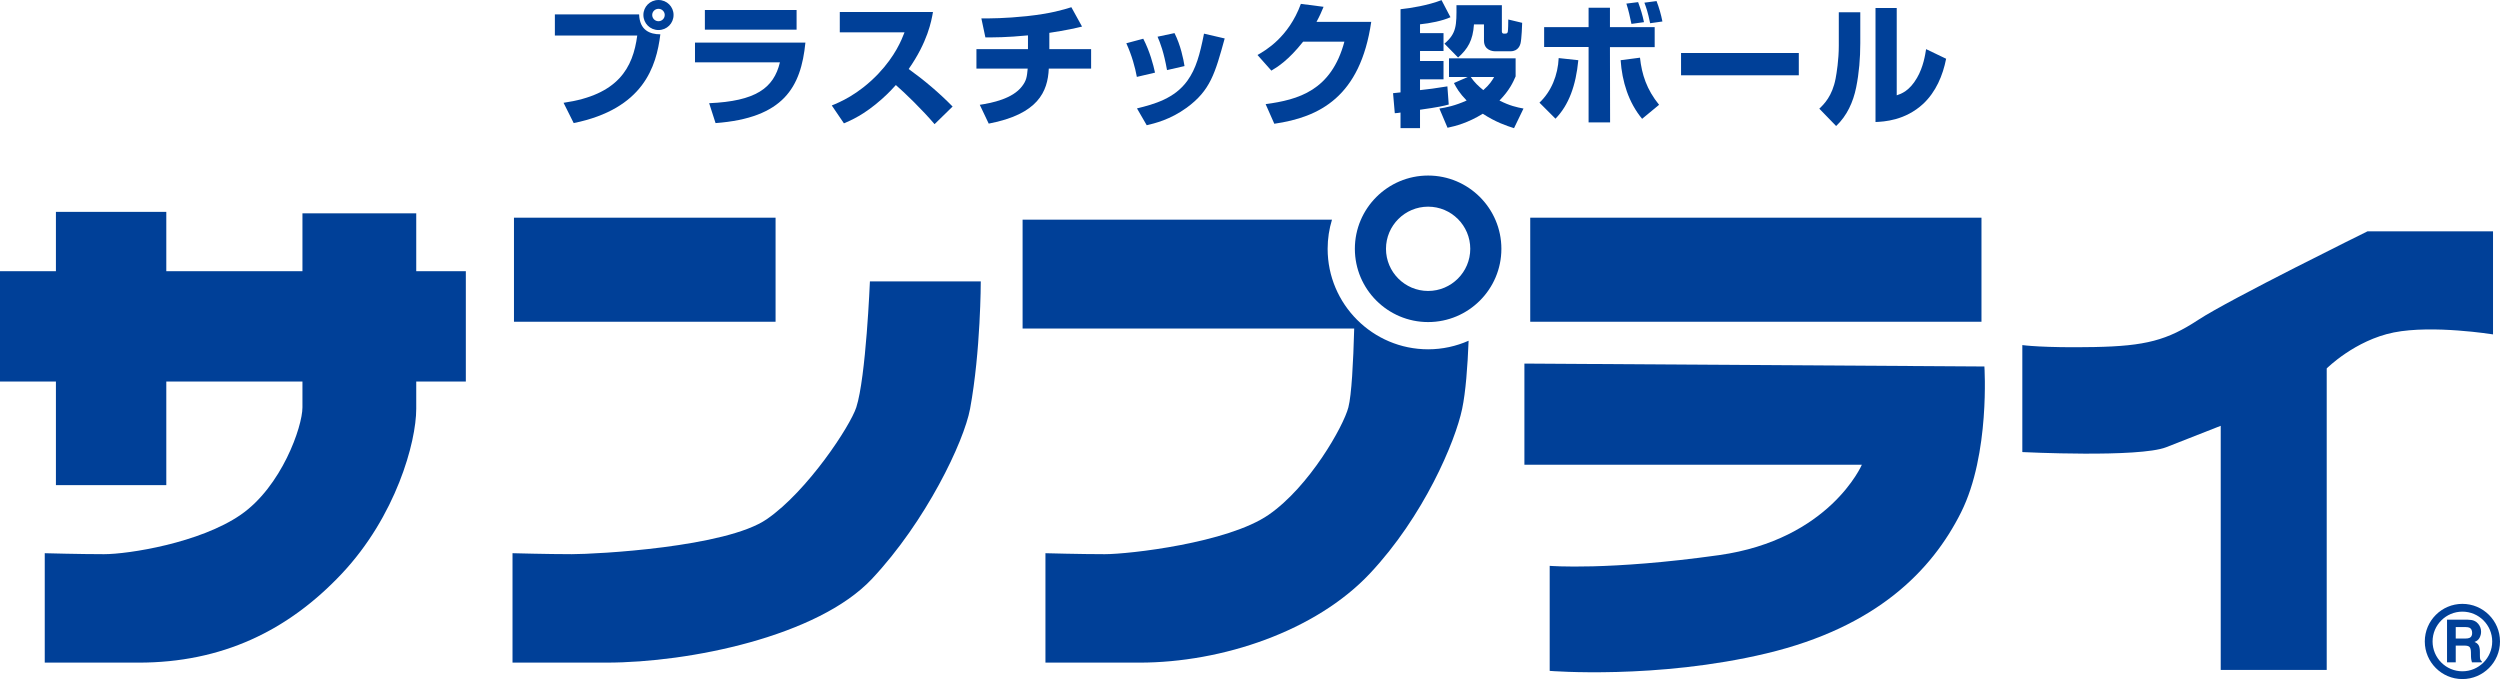 <?xml version="1.0" encoding="utf-8"?>
<!-- Generator: Adobe Illustrator 24.3.0, SVG Export Plug-In . SVG Version: 6.00 Build 0)  -->
<svg version="1.1" id="レイヤー_1" xmlns="http://www.w3.org/2000/svg" xmlns:xlink="http://www.w3.org/1999/xlink" x="0px"
	 y="0px" width="566.624px" height="153.91px" viewBox="0 0 566.624 153.91" style="enable-background:new 0 0 566.624 153.91;"
	 xml:space="preserve">
<style type="text/css">
	.st0{fill:#004098;}
</style>
<g>
	<g>
		<g>
			<path class="st0" d="M144.857,3.268c0.12,3.601,2.45,4.508,4.811,4.508c-0.908,7.323-3.813,16.885-19.64,20.122l-2.298-4.599
				c12.405-1.786,15.732-7.928,16.701-15.251h-18.67V3.268H144.857z M149.243,6.808c-1.907,0-3.419-1.513-3.419-3.419
				c0-1.877,1.512-3.389,3.419-3.389c1.908,0,3.419,1.513,3.419,3.389C152.663,5.295,151.151,6.808,149.243,6.808z M149.243,1.997
				c-0.788,0-1.421,0.635-1.421,1.392c0,0.786,0.633,1.421,1.421,1.421s1.421-0.635,1.421-1.421
				C150.665,2.633,150.031,1.997,149.243,1.997z"/>
			<path class="st0" d="M182.545,9.653c-0.998,10.106-4.933,17.095-20.364,18.246l-1.452-4.508c10.5-0.454,14.645-3.389,16.037-9.26
				H157.52V9.653H182.545z M180.547,2.27v4.448H159.76V2.27H180.547z"/>
			<path class="st0" d="M188.523,23.904c1.695-0.695,5.991-2.42,10.53-7.171c3.873-4.085,5.294-7.686,5.96-9.411h-14.676V2.723
				h21.121c-0.363,2.087-1.21,6.778-5.507,12.921c3.539,2.541,6.899,5.385,9.955,8.502l-4.085,3.994
				c-2.844-3.329-6.686-7.049-8.775-8.865c-0.483,0.545-1.572,1.754-3.207,3.207c-4.024,3.571-7.019,4.812-8.563,5.477
				L188.523,23.904z"/>
			<path class="st0" d="M237.832,11.136h9.469v4.418h-9.592c-0.24,5.234-2.42,10.318-13.616,12.466l-2.027-4.266
				c2.846-0.424,7.445-1.392,9.561-4.176c1.031-1.331,1.12-2.148,1.301-4.024h-11.619v-4.418h11.681V8.019
				c-5.054,0.484-7.626,0.454-9.654,0.454l-0.908-4.297c1.908,0,5.418,0,10.289-0.514c5.567-0.606,8.26-1.453,10.106-2.027
				l2.421,4.387c-1.635,0.394-3.45,0.817-7.412,1.423V11.136z"/>
			<path class="st0" d="M257.667,17.429c-0.394-2.148-1.12-4.841-2.39-7.625l3.842-1.029c1.483,2.875,2.271,5.87,2.664,7.686
				L257.667,17.429z M257.697,24.57c3.935-0.968,8.534-2.24,11.438-6.294c1.937-2.693,2.815-5.9,3.753-10.65l4.688,1.089
				c-2.178,7.897-3.236,11.77-8.623,15.704c-3.753,2.723-7.262,3.54-9.048,3.964L257.697,24.57z M264.505,15.885
				c-0.726-4.085-1.543-6.173-2.147-7.565l3.842-0.817c1.392,2.753,2.027,5.9,2.27,7.474L264.505,15.885z"/>
			<path class="st0" d="M310.788,4.962c-2.479,17.005-11.739,21.604-21.966,23.087l-1.967-4.448
				c7.383-0.999,14.886-3.056,17.852-14.161h-9.349c-3.329,4.206-5.81,5.75-7.202,6.567l-3.147-3.541
				c1.755-0.998,7.051-3.994,9.835-11.588l5.144,0.666c-0.455,1.089-0.818,1.966-1.604,3.418H310.788z"/>
			<path class="st0" d="M315.736,21.121c0.576-0.061,0.697-0.061,1.695-0.182V2.088c2.359-0.242,6.233-0.879,9.291-2.058
				l2.027,3.873c-1.786,0.817-4.661,1.392-6.9,1.605v1.996h5.325v4.055h-5.325v2.27h5.325v4.145h-5.325v2.451
				c1.996-0.212,3.39-0.394,6.203-0.848l0.303,4.115c-1.12,0.302-2.359,0.605-6.507,1.181v4.175h-4.418v-3.54
				c-0.575,0.091-0.757,0.121-1.301,0.151L315.736,21.121z M343.516,17.308c-0.546,1.271-1.394,3.176-3.663,5.476
				c2.3,1.181,3.964,1.544,5.447,1.817l-2.147,4.448c-1.726-0.545-4.085-1.331-7.082-3.268c-3.389,2.087-6.143,2.784-7.989,3.177
				l-1.846-4.357c1.575-0.243,3.541-0.636,6.174-1.817c-1.664-1.724-2.27-2.813-2.875-3.964l3.116-1.361h-4.236v-4.236h15.1V17.308z
				 M340.398,1.18V7.05c0,0.181,0,0.575,0.484,0.575c0.514,0,0.726,0,0.846-0.363c0.092-0.303,0.123-2.18,0.123-2.845l3.147,0.756
				c0,0.334-0.123,3.632-0.365,4.63c-0.091,0.363-0.485,1.816-2.269,1.816h-3.51c-0.544,0-2.512-0.211-2.512-2.42V5.537h-2.269
				c-0.243,3.632-1.392,5.537-3.601,7.505l-3.087-3.147c2.753-2.33,2.753-4.145,2.722-8.714H340.398z M333.348,17.459
				c0.877,1.271,1.724,2.058,2.844,2.966c1.423-1.24,1.996-2.179,2.45-2.966H333.348z"/>
			<path class="st0" d="M348.918,23.269c2.693-2.541,4.176-6.233,4.358-10.106l4.448,0.484c-0.544,5.719-2.151,10.167-5.174,13.254
				L348.918,23.269z M364.895,1.755v4.388h10.137v4.538h-10.137l0.031,17.066h-4.873V10.651h-10.075V6.143h10.075V1.755H364.895z
				 M371.703,13.072c0.423,3.842,1.514,7.201,4.327,10.681l-3.844,3.177c-3.086-3.722-4.538-8.442-4.87-13.284L371.703,13.072z
				 M369.766,5.417c-0.334-1.604-0.666-3.117-1.149-4.6l2.661-0.333c0.666,1.846,0.938,2.723,1.332,4.539L369.766,5.417z
				 M374.002,5.264c-0.515-2.541-0.908-3.601-1.301-4.659l2.753-0.363c0.575,1.483,1.029,3.056,1.33,4.629L374.002,5.264z"/>
			<path class="st0" d="M407.698,12.012v5.053h-26.689v-5.053H407.698z"/>
			<path class="st0" d="M421.632,9.834c0,3.358-0.27,6.686-0.936,9.985c-0.666,3.299-2.087,6.445-4.539,8.745l-3.811-3.935
				c1.058-0.998,2.935-2.844,3.691-6.808c0.241-1.271,0.726-4.266,0.726-7.443V2.783h4.87V9.834z M429.893,21.604
				c0.998-0.332,2.875-0.968,4.601-3.964c1.452-2.512,1.846-5.204,2.056-6.505l4.539,2.178c-0.757,3.842-2.33,7.505-5.174,10.197
				c-4.145,3.843-8.928,4.055-10.832,4.145V1.816h4.81V21.604z"/>
		</g>
	</g>
	<g>
		<path class="st0" d="M94.34,48.348H68.55c0,0,0,5.753,0,13.114H37.692V48.018H12.674v13.445H0V86.48h12.674v23.476h25.018V86.48
			H68.55c0,2.88,0,5.002,0,5.842c0,4.407-4.738,17.963-13.996,24.355c-9.258,6.392-25.458,8.927-30.969,8.927
			c-5.51,0-13.444-0.22-13.444-0.22v24.799c0,0,2.425,0,21.269,0c18.847,0,33.834-7.166,46.068-20.17
			C89.71,117.008,94.34,100.256,94.34,92.652c0-1.306,0-3.483,0-6.172h11.241V61.462H94.34C94.34,54.073,94.34,48.348,94.34,48.348z
			"/>
		<path class="st0" d="M194.079,92.322c-1.354,4.194-11.021,18.954-20.278,25.346c-9.258,6.393-38.683,7.935-44.195,7.935
			c-5.51,0-13.445-0.22-13.445-0.22v24.799c0,0,2.425,0,21.27,0c18.847,0,47.941-5.954,60.173-18.957
			c12.234-13.005,20.881-31.095,22.263-38.574c2.425-13.115,2.425-28.874,2.425-28.874h-25.127
			C197.164,63.777,196.282,85.488,194.079,92.322z"/>
		<rect x="116.491" y="49.339" class="st0" width="59.292" height="23.585"/>
		<rect x="346.827" y="49.339" class="st0" width="102.274" height="23.585"/>
		<path class="st0" d="M345.505,82.403v22.923h76.485c0,0-7.274,16.972-32.401,20.498c-25.127,3.527-38.353,2.425-38.353,2.425
			v23.805c0,0,24.245,1.985,49.154-3.966c24.906-5.953,37.471-18.736,44.084-31.962c6.613-13.225,5.289-33.062,5.289-33.062
			L345.505,82.403z"/>
		<path class="st0" d="M565.042,75.789V52.425h-28.434c0,0-31.3,15.429-38.353,20.059c-7.054,4.628-11.904,5.951-23.585,6.172
			c-11.683,0.221-16.311-0.442-16.311-0.442v24.247c0,0,26.449,1.321,32.622-1.104c6.171-2.424,12.344-4.849,12.344-4.849v55.326
			h24.024v-68.33c0,0,6.392-6.392,15.208-8.156C551.376,73.586,565.042,75.789,565.042,75.789z"/>
		<path class="st0" d="M558.102,136.865c-4.7,0-8.523,3.823-8.523,8.522c0,4.699,3.823,8.523,8.523,8.523
			c4.699,0,8.522-3.823,8.522-8.523C566.624,140.688,562.8,136.865,558.102,136.865z M558.102,152.148
			c-3.728,0-6.76-3.034-6.76-6.761c0-3.727,3.032-6.759,6.76-6.759c3.728,0,6.758,3.032,6.758,6.759
			C564.86,149.114,561.829,152.148,558.102,152.148z"/>
		<path class="st0" d="M562.12,149.321c-0.034-0.158-0.053-0.458-0.053-0.9v-0.648c0-0.679-0.093-1.182-0.279-1.512
			c-0.185-0.33-0.502-0.586-0.947-0.764c0.532-0.184,0.916-0.497,1.147-0.939c0.233-0.445,0.348-0.896,0.348-1.356
			c0-0.38-0.06-0.719-0.18-1.017c-0.118-0.297-0.281-0.569-0.485-0.813c-0.248-0.297-0.55-0.522-0.906-0.675
			c-0.356-0.154-0.865-0.235-1.525-0.25h-4.623v9.667h1.974v-3.791h1.972c0.562,0,0.947,0.104,1.151,0.308
			c0.204,0.206,0.312,0.616,0.321,1.233l0.012,0.899c0.005,0.284,0.032,0.562,0.086,0.833c0.026,0.131,0.07,0.304,0.132,0.518h2.229
			v-0.242C562.299,149.754,562.174,149.569,562.12,149.321z M559.737,144.565c-0.216,0.105-0.539,0.159-0.972,0.159h-2.173v-2.598
			h2.229c0.416,0,0.728,0.057,0.935,0.17c0.37,0.202,0.555,0.595,0.555,1.183C560.311,144.019,560.119,144.383,559.737,144.565z"/>
		<path class="st0" d="M300.908,56.394c0-2.3,0.349-4.518,0.986-6.613h-70.124v24.686h75.158
			c-0.208,7.711-0.598,15.059-1.318,17.855c-1.101,4.267-8.817,17.963-18.075,24.355c-9.256,6.392-31.631,8.927-37.141,8.927
			c-5.51,0-13.444-0.22-13.444-0.22v24.799c0,0,2.424,0,21.27,0c18.847,0,40.007-7.166,52.239-20.17
			c12.234-13.004,19.381-29.917,20.939-37.361c0.791-3.773,1.228-9.468,1.462-15.427c-2.812,1.242-5.911,1.945-9.176,1.945
			C311.125,79.17,300.908,68.952,300.908,56.394z"/>
		<path class="st0" d="M323.684,39.788c-9.155,0-16.605,7.448-16.605,16.605c0,9.155,7.45,16.604,16.605,16.604
			c9.157,0,16.605-7.448,16.605-16.604C340.29,47.237,332.841,39.788,323.684,39.788z M323.684,65.945
			c-5.267,0-9.551-4.286-9.551-9.551c0-5.268,4.284-9.553,9.551-9.553c5.267,0,9.551,4.285,9.551,9.553
			C333.235,61.659,328.951,65.945,323.684,65.945z"/>
	</g>
</g>
</svg>
